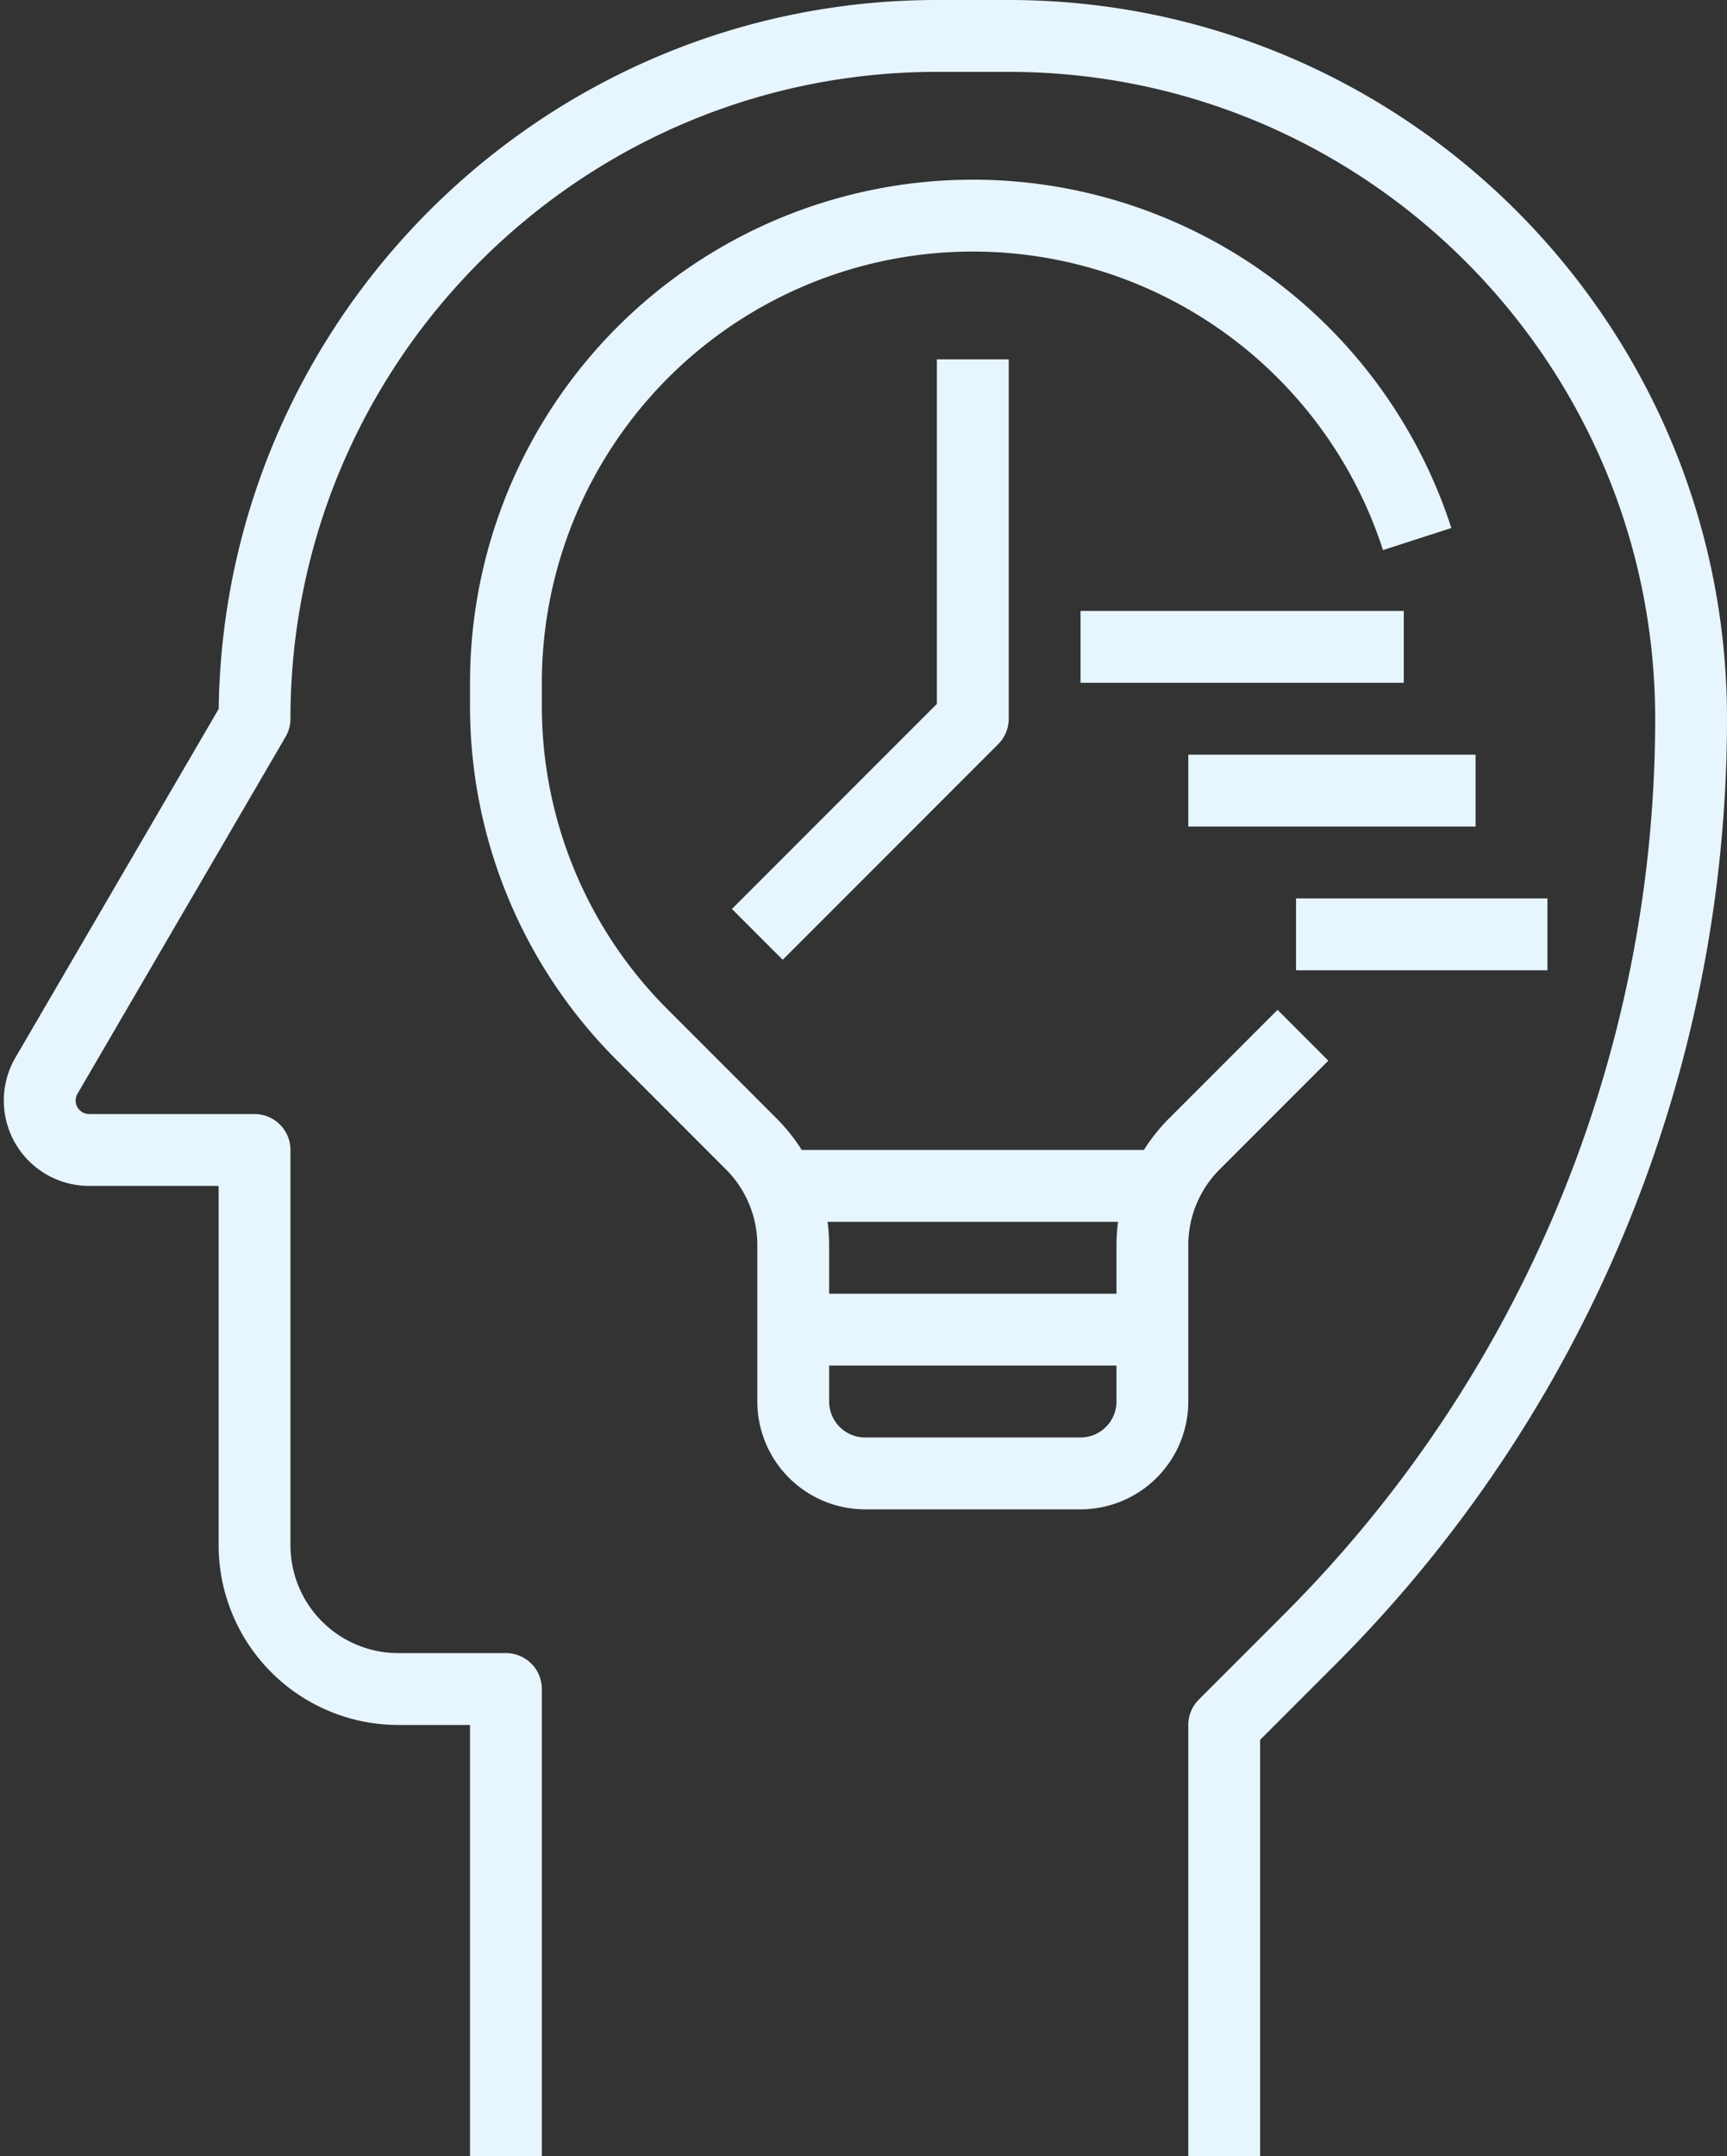 <?xml version="1.0" encoding="UTF-8" standalone="no"?><svg xmlns="http://www.w3.org/2000/svg" xmlns:xlink="http://www.w3.org/1999/xlink" fill="#e7f5ff" height="480" preserveAspectRatio="xMidYMid meet" version="1" viewBox="63.3 16.0 384.7 480.0" width="384.7" zoomAndPan="magnify"><rect x="63.3" y="16.0" width="384.7" height="480.0" fill="#333333" stroke="none"/><g id="change1_1"><path d="M288,16H272c-87.492,0-158.807,70.594-159.985,157.812l-45.275,77.614A19,19,0,0,0,83.151,280H112v80a40.045,40.045,0,0,0,40,40h16v96h16V392a8,8,0,0,0-8-8H152a24.027,24.027,0,0,1-24-24V272a8,8,0,0,0-8-8H83.151a3,3,0,0,1-2.591-4.512l46.35-79.458A7.997,7.997,0,0,0,128,176c0-79.402,64.598-144,144-144h16c79.402,0,144,64.598,144,144A281.704,281.704,0,0,1,349.491,375.196l-19.147,19.147A7.999,7.999,0,0,0,328,400v96h16V403.313l16.804-16.804A297.705,297.705,0,0,0,448,176C448,87.776,376.224,16,288,16Z" fill="inherit"/><path d="M272,172.687l-45.657,45.657,11.313,11.313,48-48A7.999,7.999,0,0,0,288,176V96H272Z" fill="inherit"/><path d="M304 152H376V168H304z" fill="inherit"/><path d="M328 184H392V200H328z" fill="inherit"/><path d="M352 216H408V232H352z" fill="inherit"/><path d="M328,293.255a23.845,23.845,0,0,1,7.029-16.971l24.166-24.166L347.882,240.804l-24.166,24.166A40.302,40.302,0,0,0,318.111,272H241.889a40.302,40.302,0,0,0-5.605-7.029l-24.166-24.166A95.373,95.373,0,0,1,184,172.922V168a96.017,96.017,0,0,1,187.371-29.541l15.226-4.918A112.017,112.017,0,0,0,168,168v4.922a111.266,111.266,0,0,0,32.804,79.196l24.166,24.166A23.845,23.845,0,0,1,232,293.255V328a24.027,24.027,0,0,0,24,24h48a24.027,24.027,0,0,0,24-24ZM312,328a8.009,8.009,0,0,1-8,8H256a8.009,8.009,0,0,1-8-8v-8h64Zm0-34.745V304H248V293.255A40.595,40.595,0,0,0,247.649,288h64.702A40.593,40.593,0,0,0,312,293.255Z" fill="inherit"/></g></svg>
